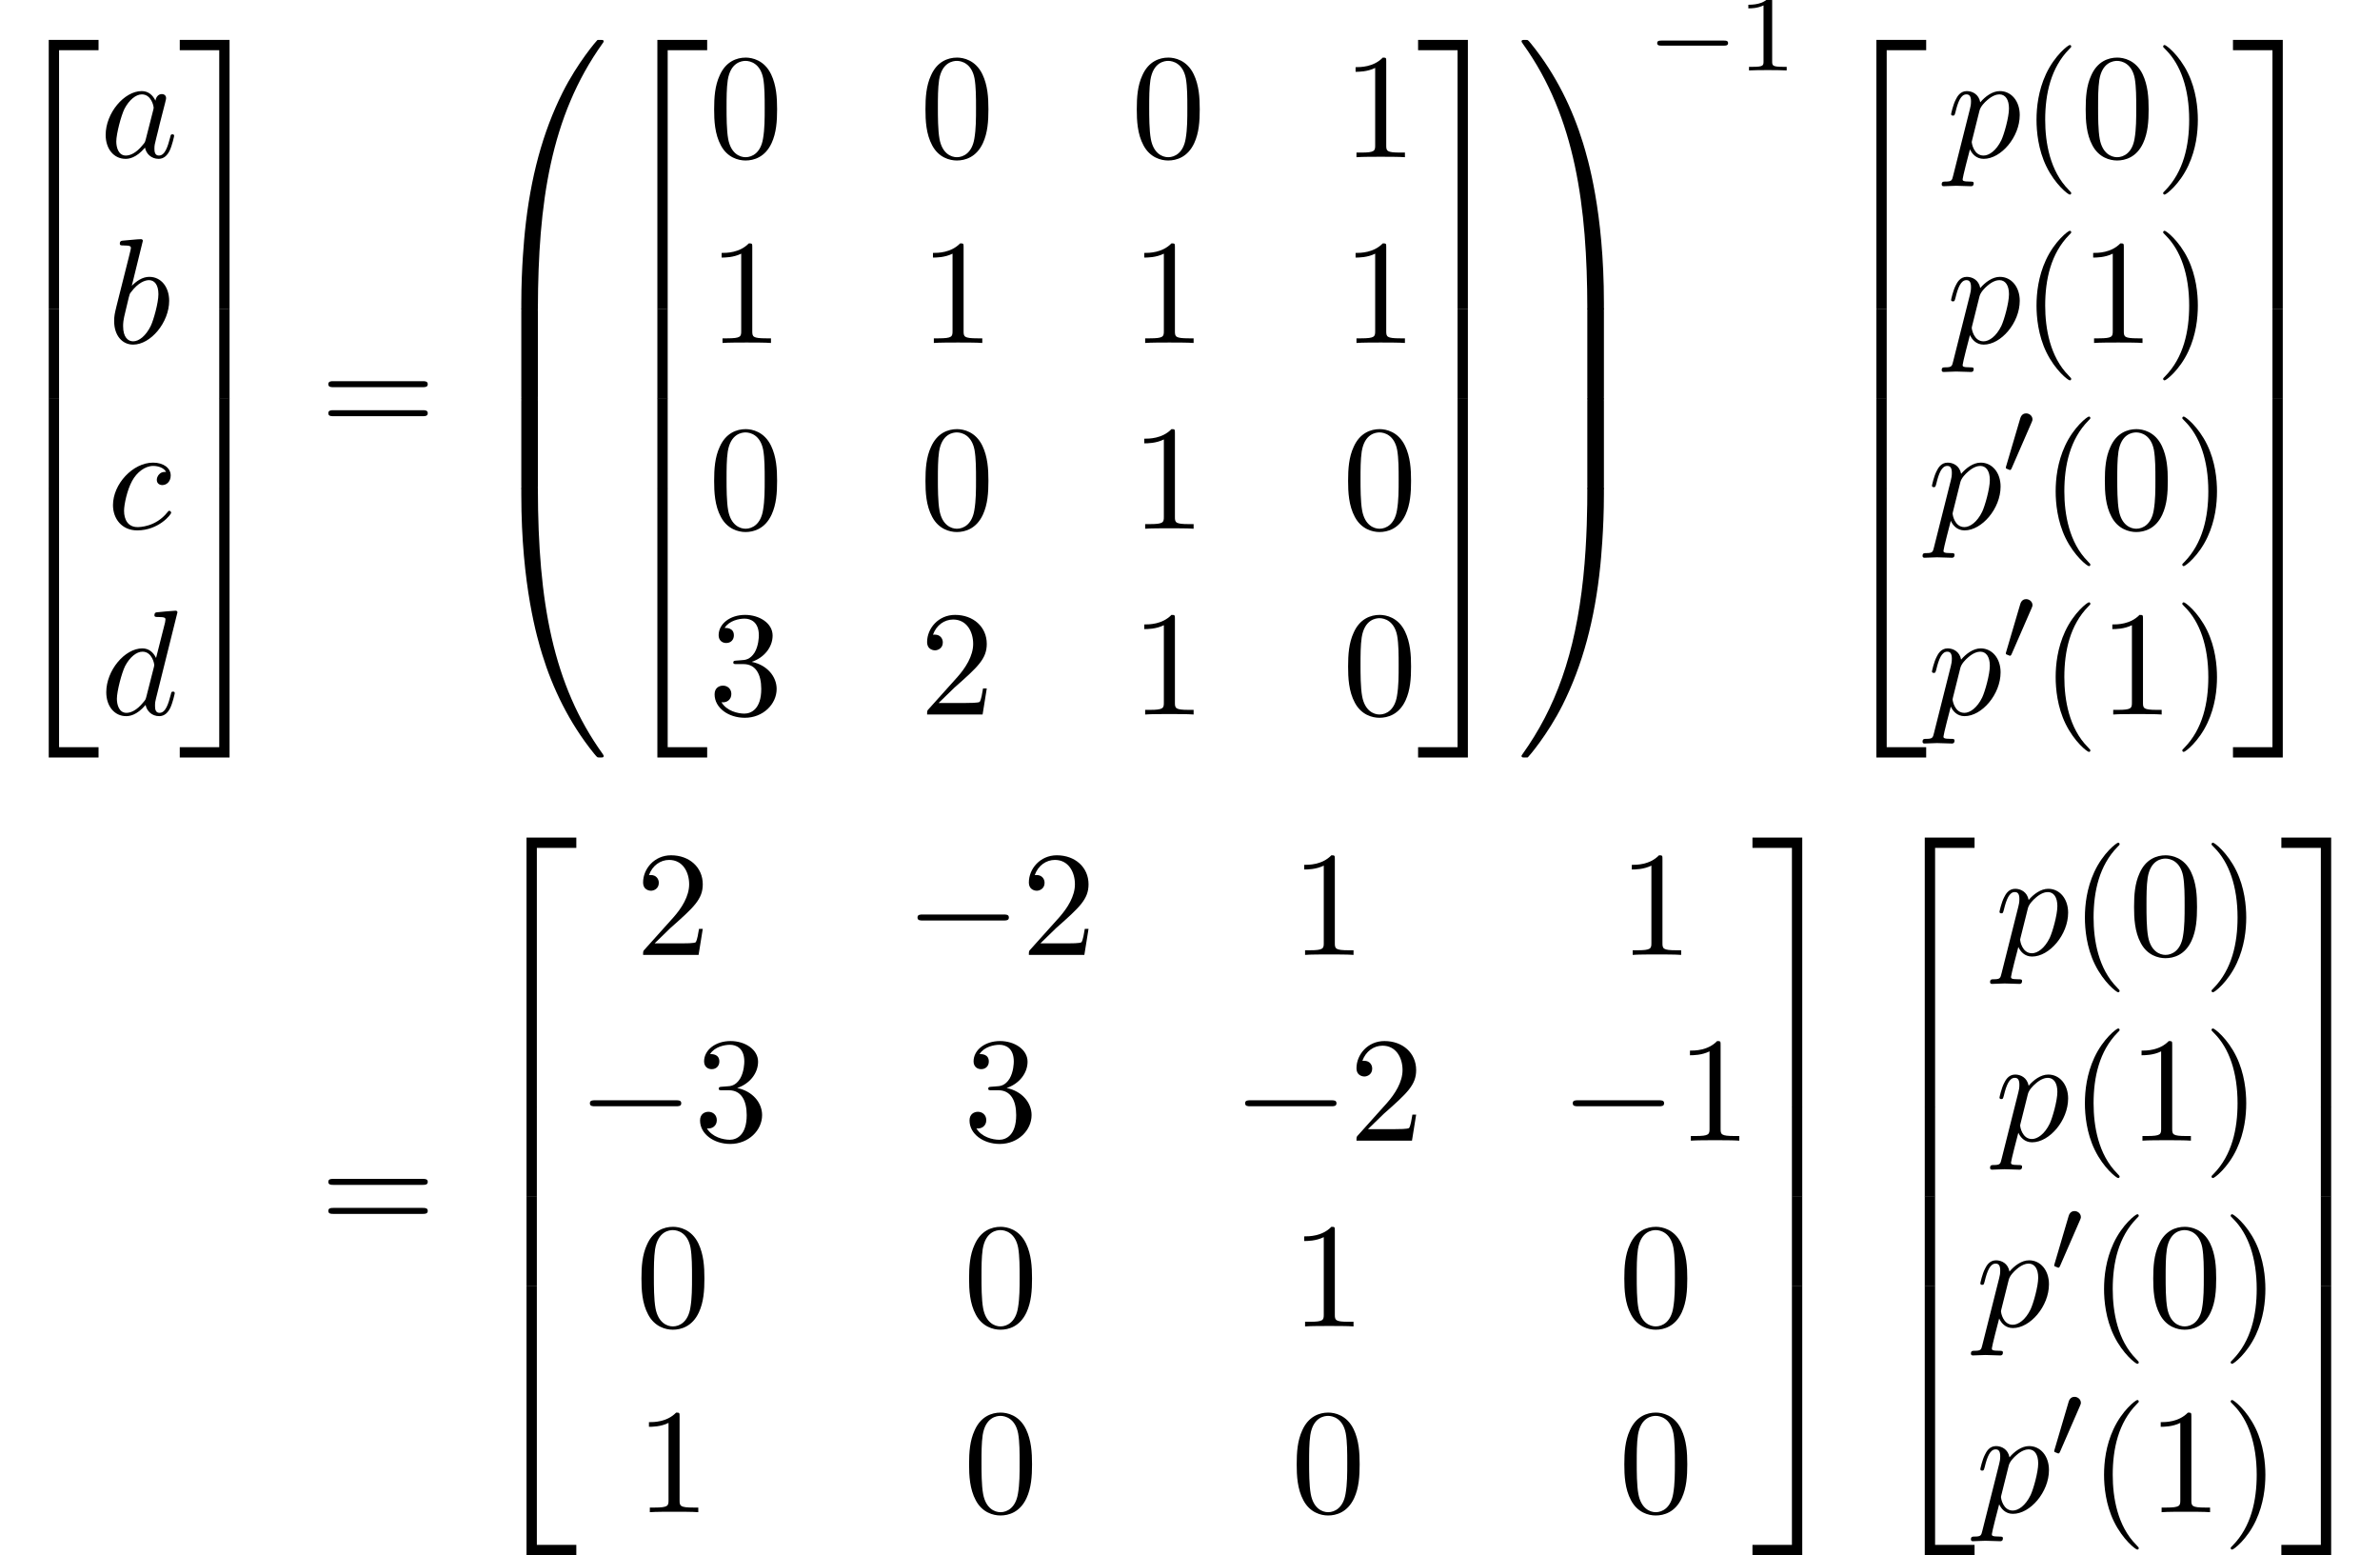 <?xml version='1.0' encoding='UTF-8'?>
<!-- This file was generated by dvisvgm 2.6.3 -->
<svg version='1.1' xmlns='http://www.w3.org/2000/svg' xmlns:xlink='http://www.w3.org/1999/xlink' width='173.635pt' height='113.444pt' viewBox='146.308 80.697 173.635 113.444'>
<defs>
<path id='g2-0' d='M7.189 -2.509C7.375 -2.509 7.571 -2.509 7.571 -2.727S7.375 -2.945 7.189 -2.945H1.287C1.102 -2.945 0.905 -2.945 0.905 -2.727S1.102 -2.509 1.287 -2.509H7.189Z'/>
<path id='g4-49' d='M2.503 -5.077C2.503 -5.292 2.487 -5.3 2.271 -5.3C1.945 -4.981 1.522 -4.79 0.765 -4.79V-4.527C0.98 -4.527 1.411 -4.527 1.873 -4.742V-0.654C1.873 -0.359 1.849 -0.263 1.092 -0.263H0.813V0C1.14 -0.024 1.825 -0.024 2.184 -0.024S3.236 -0.024 3.563 0V-0.263H3.284C2.527 -0.263 2.503 -0.359 2.503 -0.654V-5.077Z'/>
<path id='g1-0' d='M5.571 -1.809C5.699 -1.809 5.874 -1.809 5.874 -1.993S5.699 -2.176 5.571 -2.176H1.004C0.877 -2.176 0.701 -2.176 0.701 -1.993S0.877 -1.809 1.004 -1.809H5.571Z'/>
<path id='g1-48' d='M2.112 -3.778C2.152 -3.881 2.184 -3.937 2.184 -4.017C2.184 -4.28 1.945 -4.455 1.722 -4.455C1.403 -4.455 1.315 -4.176 1.283 -4.065L0.271 -0.63C0.239 -0.534 0.239 -0.51 0.239 -0.502C0.239 -0.43 0.287 -0.414 0.367 -0.391C0.51 -0.327 0.526 -0.327 0.542 -0.327C0.566 -0.327 0.614 -0.327 0.669 -0.462L2.112 -3.778Z'/>
<path id='g5-40' d='M3.611 2.618C3.611 2.585 3.611 2.564 3.425 2.378C2.062 1.004 1.713 -1.058 1.713 -2.727C1.713 -4.625 2.127 -6.524 3.469 -7.887C3.611 -8.018 3.611 -8.04 3.611 -8.073C3.611 -8.149 3.567 -8.182 3.502 -8.182C3.393 -8.182 2.411 -7.44 1.767 -6.055C1.211 -4.855 1.08 -3.644 1.08 -2.727C1.08 -1.876 1.2 -0.556 1.8 0.676C2.455 2.018 3.393 2.727 3.502 2.727C3.567 2.727 3.611 2.695 3.611 2.618Z'/>
<path id='g5-41' d='M3.153 -2.727C3.153 -3.578 3.033 -4.898 2.433 -6.131C1.778 -7.473 0.84 -8.182 0.731 -8.182C0.665 -8.182 0.622 -8.138 0.622 -8.073C0.622 -8.04 0.622 -8.018 0.829 -7.822C1.898 -6.742 2.52 -5.007 2.52 -2.727C2.52 -0.862 2.116 1.058 0.764 2.433C0.622 2.564 0.622 2.585 0.622 2.618C0.622 2.684 0.665 2.727 0.731 2.727C0.84 2.727 1.822 1.985 2.465 0.6C3.022 -0.6 3.153 -1.811 3.153 -2.727Z'/>
<path id='g5-48' d='M5.018 -3.491C5.018 -4.364 4.964 -5.236 4.582 -6.044C4.08 -7.091 3.185 -7.265 2.727 -7.265C2.073 -7.265 1.276 -6.982 0.829 -5.967C0.48 -5.215 0.425 -4.364 0.425 -3.491C0.425 -2.673 0.469 -1.691 0.916 -0.862C1.385 0.022 2.182 0.24 2.716 0.24C3.305 0.24 4.135 0.011 4.615 -1.025C4.964 -1.778 5.018 -2.629 5.018 -3.491ZM2.716 0C2.291 0 1.647 -0.273 1.451 -1.32C1.331 -1.975 1.331 -2.978 1.331 -3.622C1.331 -4.32 1.331 -5.04 1.418 -5.629C1.625 -6.927 2.444 -7.025 2.716 -7.025C3.076 -7.025 3.796 -6.829 4.004 -5.749C4.113 -5.138 4.113 -4.309 4.113 -3.622C4.113 -2.804 4.113 -2.062 3.993 -1.364C3.829 -0.327 3.207 0 2.716 0Z'/>
<path id='g5-49' d='M3.207 -6.982C3.207 -7.244 3.207 -7.265 2.956 -7.265C2.28 -6.567 1.32 -6.567 0.971 -6.567V-6.229C1.189 -6.229 1.833 -6.229 2.4 -6.513V-0.862C2.4 -0.469 2.367 -0.338 1.385 -0.338H1.036V0C1.418 -0.033 2.367 -0.033 2.804 -0.033S4.189 -0.033 4.571 0V-0.338H4.222C3.24 -0.338 3.207 -0.458 3.207 -0.862V-6.982Z'/>
<path id='g5-50' d='M1.385 -0.84L2.542 -1.964C4.244 -3.469 4.898 -4.058 4.898 -5.149C4.898 -6.393 3.916 -7.265 2.585 -7.265C1.353 -7.265 0.545 -6.262 0.545 -5.291C0.545 -4.68 1.091 -4.68 1.124 -4.68C1.309 -4.68 1.691 -4.811 1.691 -5.258C1.691 -5.542 1.495 -5.825 1.113 -5.825C1.025 -5.825 1.004 -5.825 0.971 -5.815C1.222 -6.524 1.811 -6.927 2.444 -6.927C3.436 -6.927 3.905 -6.044 3.905 -5.149C3.905 -4.276 3.36 -3.415 2.76 -2.738L0.665 -0.404C0.545 -0.284 0.545 -0.262 0.545 0H4.593L4.898 -1.898H4.625C4.571 -1.571 4.495 -1.091 4.385 -0.927C4.309 -0.84 3.589 -0.84 3.349 -0.84H1.385Z'/>
<path id='g5-51' d='M3.164 -3.84C4.058 -4.135 4.691 -4.898 4.691 -5.76C4.691 -6.655 3.731 -7.265 2.684 -7.265C1.582 -7.265 0.753 -6.611 0.753 -5.782C0.753 -5.422 0.993 -5.215 1.309 -5.215C1.647 -5.215 1.865 -5.455 1.865 -5.771C1.865 -6.316 1.353 -6.316 1.189 -6.316C1.527 -6.851 2.247 -6.993 2.64 -6.993C3.087 -6.993 3.687 -6.753 3.687 -5.771C3.687 -5.64 3.665 -5.007 3.382 -4.527C3.055 -4.004 2.684 -3.971 2.411 -3.96C2.324 -3.949 2.062 -3.927 1.985 -3.927C1.898 -3.916 1.822 -3.905 1.822 -3.796C1.822 -3.676 1.898 -3.676 2.084 -3.676H2.564C3.458 -3.676 3.862 -2.935 3.862 -1.865C3.862 -0.382 3.109 -0.065 2.629 -0.065C2.16 -0.065 1.342 -0.251 0.96 -0.895C1.342 -0.84 1.68 -1.08 1.68 -1.495C1.68 -1.887 1.385 -2.105 1.069 -2.105C0.807 -2.105 0.458 -1.953 0.458 -1.473C0.458 -0.48 1.473 0.24 2.662 0.24C3.993 0.24 4.985 -0.753 4.985 -1.865C4.985 -2.76 4.298 -3.611 3.164 -3.84Z'/>
<path id='g5-61' d='M7.495 -3.567C7.658 -3.567 7.865 -3.567 7.865 -3.785S7.658 -4.004 7.505 -4.004H0.971C0.818 -4.004 0.611 -4.004 0.611 -3.785S0.818 -3.567 0.982 -3.567H7.495ZM7.505 -1.451C7.658 -1.451 7.865 -1.451 7.865 -1.669S7.658 -1.887 7.495 -1.887H0.982C0.818 -1.887 0.611 -1.887 0.611 -1.669S0.818 -1.451 0.971 -1.451H7.505Z'/>
<path id='g3-97' d='M4.069 -4.124C3.873 -4.527 3.556 -4.822 3.065 -4.822C1.789 -4.822 0.436 -3.218 0.436 -1.625C0.436 -0.6 1.036 0.12 1.887 0.12C2.105 0.12 2.651 0.076 3.305 -0.698C3.393 -0.24 3.775 0.12 4.298 0.12C4.68 0.12 4.931 -0.131 5.105 -0.48C5.291 -0.873 5.433 -1.538 5.433 -1.56C5.433 -1.669 5.335 -1.669 5.302 -1.669C5.193 -1.669 5.182 -1.625 5.149 -1.473C4.964 -0.764 4.767 -0.12 4.32 -0.12C4.025 -0.12 3.993 -0.404 3.993 -0.622C3.993 -0.862 4.015 -0.949 4.135 -1.429C4.255 -1.887 4.276 -1.996 4.375 -2.411L4.767 -3.938C4.844 -4.244 4.844 -4.265 4.844 -4.309C4.844 -4.495 4.713 -4.604 4.527 -4.604C4.265 -4.604 4.102 -4.364 4.069 -4.124ZM3.36 -1.298C3.305 -1.102 3.305 -1.08 3.142 -0.895C2.662 -0.295 2.215 -0.12 1.909 -0.12C1.364 -0.12 1.211 -0.72 1.211 -1.145C1.211 -1.691 1.56 -3.033 1.811 -3.535C2.149 -4.178 2.64 -4.582 3.076 -4.582C3.785 -4.582 3.938 -3.687 3.938 -3.622S3.916 -3.491 3.905 -3.436L3.36 -1.298Z'/>
<path id='g3-98' d='M2.607 -7.451C2.607 -7.462 2.607 -7.571 2.465 -7.571C2.215 -7.571 1.418 -7.484 1.135 -7.462C1.047 -7.451 0.927 -7.44 0.927 -7.244C0.927 -7.113 1.025 -7.113 1.189 -7.113C1.713 -7.113 1.735 -7.036 1.735 -6.927C1.735 -6.851 1.636 -6.48 1.582 -6.251L0.687 -2.695C0.556 -2.149 0.513 -1.975 0.513 -1.593C0.513 -0.556 1.091 0.12 1.898 0.12C3.185 0.12 4.527 -1.505 4.527 -3.076C4.527 -4.069 3.949 -4.822 3.076 -4.822C2.575 -4.822 2.127 -4.505 1.8 -4.167L2.607 -7.451ZM1.582 -3.327C1.647 -3.567 1.647 -3.589 1.745 -3.709C2.28 -4.418 2.771 -4.582 3.055 -4.582C3.447 -4.582 3.742 -4.255 3.742 -3.556C3.742 -2.913 3.382 -1.658 3.185 -1.244C2.825 -0.513 2.324 -0.12 1.898 -0.12C1.527 -0.12 1.167 -0.415 1.167 -1.222C1.167 -1.429 1.167 -1.636 1.342 -2.324L1.582 -3.327Z'/>
<path id='g3-99' d='M4.32 -4.145C4.145 -4.145 3.993 -4.145 3.84 -3.993C3.665 -3.829 3.644 -3.644 3.644 -3.567C3.644 -3.305 3.84 -3.185 4.047 -3.185C4.364 -3.185 4.658 -3.447 4.658 -3.884C4.658 -4.418 4.145 -4.822 3.371 -4.822C1.898 -4.822 0.447 -3.262 0.447 -1.724C0.447 -0.742 1.08 0.12 2.215 0.12C3.775 0.12 4.691 -1.036 4.691 -1.167C4.691 -1.233 4.625 -1.309 4.56 -1.309C4.505 -1.309 4.484 -1.287 4.418 -1.2C3.556 -0.12 2.367 -0.12 2.236 -0.12C1.549 -0.12 1.255 -0.655 1.255 -1.309C1.255 -1.756 1.473 -2.815 1.844 -3.491C2.182 -4.113 2.782 -4.582 3.382 -4.582C3.753 -4.582 4.167 -4.44 4.32 -4.145Z'/>
<path id='g3-100' d='M5.629 -7.451C5.629 -7.462 5.629 -7.571 5.487 -7.571C5.324 -7.571 4.287 -7.473 4.102 -7.451C4.015 -7.44 3.949 -7.385 3.949 -7.244C3.949 -7.113 4.047 -7.113 4.211 -7.113C4.735 -7.113 4.756 -7.036 4.756 -6.927L4.724 -6.709L4.069 -4.124C3.873 -4.527 3.556 -4.822 3.065 -4.822C1.789 -4.822 0.436 -3.218 0.436 -1.625C0.436 -0.6 1.036 0.12 1.887 0.12C2.105 0.12 2.651 0.076 3.305 -0.698C3.393 -0.24 3.775 0.12 4.298 0.12C4.68 0.12 4.931 -0.131 5.105 -0.48C5.291 -0.873 5.433 -1.538 5.433 -1.56C5.433 -1.669 5.335 -1.669 5.302 -1.669C5.193 -1.669 5.182 -1.625 5.149 -1.473C4.964 -0.764 4.767 -0.12 4.32 -0.12C4.025 -0.12 3.993 -0.404 3.993 -0.622C3.993 -0.884 4.015 -0.96 4.058 -1.145L5.629 -7.451ZM3.36 -1.298C3.305 -1.102 3.305 -1.08 3.142 -0.895C2.662 -0.295 2.215 -0.12 1.909 -0.12C1.364 -0.12 1.211 -0.72 1.211 -1.145C1.211 -1.691 1.56 -3.033 1.811 -3.535C2.149 -4.178 2.64 -4.582 3.076 -4.582C3.785 -4.582 3.938 -3.687 3.938 -3.622S3.916 -3.491 3.905 -3.436L3.36 -1.298Z'/>
<path id='g3-112' d='M0.491 1.331C0.404 1.702 0.382 1.778 -0.098 1.778C-0.229 1.778 -0.349 1.778 -0.349 1.985C-0.349 2.073 -0.295 2.116 -0.207 2.116C0.087 2.116 0.404 2.084 0.709 2.084C1.069 2.084 1.44 2.116 1.789 2.116C1.844 2.116 1.985 2.116 1.985 1.898C1.985 1.778 1.876 1.778 1.724 1.778C1.178 1.778 1.178 1.702 1.178 1.604C1.178 1.473 1.636 -0.305 1.713 -0.578C1.855 -0.262 2.16 0.12 2.716 0.12C3.982 0.12 5.345 -1.473 5.345 -3.076C5.345 -4.102 4.724 -4.822 3.895 -4.822C3.349 -4.822 2.825 -4.429 2.465 -4.004C2.356 -4.593 1.887 -4.822 1.484 -4.822C0.982 -4.822 0.775 -4.396 0.676 -4.2C0.48 -3.829 0.338 -3.175 0.338 -3.142C0.338 -3.033 0.447 -3.033 0.469 -3.033C0.578 -3.033 0.589 -3.044 0.655 -3.284C0.84 -4.058 1.058 -4.582 1.451 -4.582C1.636 -4.582 1.789 -4.495 1.789 -4.08C1.789 -3.829 1.756 -3.709 1.713 -3.524L0.491 1.331ZM2.411 -3.404C2.487 -3.698 2.782 -4.004 2.978 -4.167C3.36 -4.505 3.676 -4.582 3.862 -4.582C4.298 -4.582 4.56 -4.2 4.56 -3.556S4.2 -1.658 4.004 -1.244C3.633 -0.48 3.109 -0.12 2.705 -0.12C1.985 -0.12 1.844 -1.025 1.844 -1.091C1.844 -1.113 1.844 -1.135 1.876 -1.265L2.411 -3.404Z'/>
<path id='g0-48' d='M4.08 19.309C4.32 19.309 4.385 19.309 4.385 19.156C4.407 11.509 5.291 5.16 9.109 -0.175C9.185 -0.273 9.185 -0.295 9.185 -0.316C9.185 -0.425 9.109 -0.425 8.935 -0.425S8.738 -0.425 8.716 -0.404C8.673 -0.371 7.287 1.222 6.185 3.415C4.745 6.295 3.84 9.6 3.436 13.571C3.404 13.909 3.175 16.178 3.175 18.764V19.189C3.185 19.309 3.251 19.309 3.48 19.309H4.08Z'/>
<path id='g0-49' d='M6.36 18.764C6.36 12.098 5.171 8.193 4.833 7.091C4.091 4.669 2.88 2.116 1.058 -0.131C0.895 -0.327 0.851 -0.382 0.807 -0.404C0.785 -0.415 0.775 -0.425 0.6 -0.425C0.436 -0.425 0.349 -0.425 0.349 -0.316C0.349 -0.295 0.349 -0.273 0.491 -0.076C4.287 5.225 5.138 11.771 5.149 19.156C5.149 19.309 5.215 19.309 5.455 19.309H6.055C6.284 19.309 6.349 19.309 6.36 19.189V18.764Z'/>
<path id='g0-50' d='M3.556 19.2H4.309V0.327H7.189V-0.425H3.556V19.2Z'/>
<path id='g0-51' d='M2.956 19.2H3.709V-0.425H0.076V0.327H2.956V19.2Z'/>
<path id='g0-52' d='M3.556 19.189H7.189V18.436H4.309V-0.436H3.556V19.189Z'/>
<path id='g0-53' d='M2.956 18.436H0.076V19.189H3.709V-0.436H2.956V18.436Z'/>
<path id='g0-54' d='M3.556 6.556H4.309V-0.011H3.556V6.556Z'/>
<path id='g0-55' d='M2.956 6.556H3.709V-0.011H2.956V6.556Z'/>
<path id='g0-64' d='M3.48 -0.545C3.251 -0.545 3.185 -0.545 3.175 -0.425V0C3.175 6.665 4.364 10.571 4.702 11.673C5.444 14.095 6.655 16.647 8.476 18.895C8.64 19.091 8.684 19.145 8.727 19.167C8.749 19.178 8.76 19.189 8.935 19.189S9.185 19.189 9.185 19.08C9.185 19.058 9.185 19.036 9.12 18.938C5.487 13.898 4.396 7.833 4.385 -0.393C4.385 -0.545 4.32 -0.545 4.08 -0.545H3.48Z'/>
<path id='g0-65' d='M6.36 -0.425C6.349 -0.545 6.284 -0.545 6.055 -0.545H5.455C5.215 -0.545 5.149 -0.545 5.149 -0.393C5.149 0.731 5.138 3.327 4.855 6.044C4.265 11.684 2.815 15.589 0.425 18.938C0.349 19.036 0.349 19.058 0.349 19.08C0.349 19.189 0.436 19.189 0.6 19.189C0.775 19.189 0.796 19.189 0.818 19.167C0.862 19.135 2.247 17.542 3.349 15.349C4.789 12.469 5.695 9.164 6.098 5.193C6.131 4.855 6.36 2.585 6.36 0V-0.425Z'/>
<path id='g0-66' d='M4.385 0.185C4.385 -0.098 4.375 -0.109 4.08 -0.109H3.48C3.185 -0.109 3.175 -0.098 3.175 0.185V6.36C3.175 6.644 3.185 6.655 3.48 6.655H4.08C4.375 6.655 4.385 6.644 4.385 6.36V0.185Z'/>
<path id='g0-67' d='M6.36 0.185C6.36 -0.098 6.349 -0.109 6.055 -0.109H5.455C5.16 -0.109 5.149 -0.098 5.149 0.185V6.36C5.149 6.644 5.16 6.655 5.455 6.655H6.055C6.349 6.655 6.36 6.644 6.36 6.36V0.185Z'/>
</defs>
<g id='page1'>
<use x='146.308' y='84.032' xlink:href='#g0-50'/>
<use x='146.308' y='103.232' xlink:href='#g0-54'/>
<use x='146.308' y='109.777' xlink:href='#g0-54'/>
<use x='146.308' y='116.759' xlink:href='#g0-52'/>
<use x='153.581' y='92.163' xlink:href='#g3-97'/>
<use x='154.123' y='105.712' xlink:href='#g3-98'/>
<use x='154.104' y='119.262' xlink:href='#g3-99'/>
<use x='153.625' y='132.811' xlink:href='#g3-100'/>
<use x='159.347' y='84.032' xlink:href='#g0-51'/>
<use x='159.347' y='103.232' xlink:href='#g0-55'/>
<use x='159.347' y='109.777' xlink:href='#g0-55'/>
<use x='159.347' y='116.759' xlink:href='#g0-53'/>
<use x='169.65' y='112.504' xlink:href='#g5-61'/>
<use x='181.165' y='84.032' xlink:href='#g0-48'/>
<use x='181.165' y='103.232' xlink:href='#g0-66'/>
<use x='181.165' y='109.777' xlink:href='#g0-66'/>
<use x='181.165' y='116.759' xlink:href='#g0-64'/>
<use x='190.711' y='84.032' xlink:href='#g0-50'/>
<use x='190.711' y='103.232' xlink:href='#g0-54'/>
<use x='190.711' y='109.777' xlink:href='#g0-54'/>
<use x='190.711' y='116.759' xlink:href='#g0-52'/>
<use x='197.984' y='92.163' xlink:href='#g5-48'/>
<use x='213.401' y='92.163' xlink:href='#g5-48'/>
<use x='228.818' y='92.163' xlink:href='#g5-48'/>
<use x='244.235' y='92.163' xlink:href='#g5-49'/>
<use x='197.984' y='105.712' xlink:href='#g5-49'/>
<use x='213.401' y='105.712' xlink:href='#g5-49'/>
<use x='228.818' y='105.712' xlink:href='#g5-49'/>
<use x='244.235' y='105.712' xlink:href='#g5-49'/>
<use x='197.984' y='119.262' xlink:href='#g5-48'/>
<use x='213.401' y='119.262' xlink:href='#g5-48'/>
<use x='228.818' y='119.262' xlink:href='#g5-49'/>
<use x='244.235' y='119.262' xlink:href='#g5-48'/>
<use x='197.984' y='132.811' xlink:href='#g5-51'/>
<use x='213.401' y='132.811' xlink:href='#g5-50'/>
<use x='228.818' y='132.811' xlink:href='#g5-49'/>
<use x='244.235' y='132.811' xlink:href='#g5-48'/>
<use x='249.69' y='84.032' xlink:href='#g0-51'/>
<use x='249.69' y='103.232' xlink:href='#g0-55'/>
<use x='249.69' y='109.777' xlink:href='#g0-55'/>
<use x='249.69' y='116.759' xlink:href='#g0-53'/>
<use x='256.963' y='84.032' xlink:href='#g0-49'/>
<use x='256.963' y='103.232' xlink:href='#g0-67'/>
<use x='256.963' y='109.777' xlink:href='#g0-67'/>
<use x='256.963' y='116.759' xlink:href='#g0-65'/>
<use x='266.508' y='85.834' xlink:href='#g1-0'/>
<use x='273.095' y='85.834' xlink:href='#g4-49'/>
<use x='279.645' y='84.032' xlink:href='#g0-50'/>
<use x='279.645' y='103.232' xlink:href='#g0-54'/>
<use x='279.645' y='109.777' xlink:href='#g0-54'/>
<use x='279.645' y='116.759' xlink:href='#g0-52'/>
<use x='288.315' y='92.163' xlink:href='#g3-112'/>
<use x='293.804' y='92.163' xlink:href='#g5-40'/>
<use x='298.046' y='92.163' xlink:href='#g5-48'/>
<use x='303.501' y='92.163' xlink:href='#g5-41'/>
<use x='288.315' y='105.712' xlink:href='#g3-112'/>
<use x='293.804' y='105.712' xlink:href='#g5-40'/>
<use x='298.046' y='105.712' xlink:href='#g5-49'/>
<use x='303.501' y='105.712' xlink:href='#g5-41'/>
<use x='286.918' y='119.262' xlink:href='#g3-112'/>
<use x='292.406' y='115.303' xlink:href='#g1-48'/>
<use x='295.201' y='119.262' xlink:href='#g5-40'/>
<use x='299.444' y='119.262' xlink:href='#g5-48'/>
<use x='304.898' y='119.262' xlink:href='#g5-41'/>
<use x='286.918' y='132.811' xlink:href='#g3-112'/>
<use x='292.406' y='128.852' xlink:href='#g1-48'/>
<use x='295.201' y='132.811' xlink:href='#g5-40'/>
<use x='299.444' y='132.811' xlink:href='#g5-49'/>
<use x='304.898' y='132.811' xlink:href='#g5-41'/>
<use x='309.141' y='84.032' xlink:href='#g0-51'/>
<use x='309.141' y='103.232' xlink:href='#g0-55'/>
<use x='309.141' y='109.777' xlink:href='#g0-55'/>
<use x='309.141' y='116.759' xlink:href='#g0-53'/>
<use x='169.65' y='170.686' xlink:href='#g5-61'/>
<use x='181.165' y='142.213' xlink:href='#g0-50'/>
<use x='181.165' y='161.413' xlink:href='#g0-54'/>
<use x='181.165' y='167.959' xlink:href='#g0-54'/>
<use x='181.165' y='174.941' xlink:href='#g0-52'/>
<use x='192.681' y='150.345' xlink:href='#g5-50'/>
<use x='212.34' y='150.345' xlink:href='#g2-0'/>
<use x='220.825' y='150.345' xlink:href='#g5-50'/>
<use x='240.485' y='150.345' xlink:href='#g5-49'/>
<use x='264.387' y='150.345' xlink:href='#g5-49'/>
<use x='188.438' y='163.894' xlink:href='#g2-0'/>
<use x='196.923' y='163.894' xlink:href='#g5-51'/>
<use x='216.583' y='163.894' xlink:href='#g5-51'/>
<use x='236.242' y='163.894' xlink:href='#g2-0'/>
<use x='244.727' y='163.894' xlink:href='#g5-50'/>
<use x='260.144' y='163.894' xlink:href='#g2-0'/>
<use x='268.629' y='163.894' xlink:href='#g5-49'/>
<use x='192.681' y='177.443' xlink:href='#g5-48'/>
<use x='216.583' y='177.443' xlink:href='#g5-48'/>
<use x='240.485' y='177.443' xlink:href='#g5-49'/>
<use x='264.387' y='177.443' xlink:href='#g5-48'/>
<use x='192.681' y='190.993' xlink:href='#g5-49'/>
<use x='216.583' y='190.993' xlink:href='#g5-48'/>
<use x='240.485' y='190.993' xlink:href='#g5-48'/>
<use x='264.387' y='190.993' xlink:href='#g5-48'/>
<use x='274.084' y='142.213' xlink:href='#g0-51'/>
<use x='274.084' y='161.413' xlink:href='#g0-55'/>
<use x='274.084' y='167.959' xlink:href='#g0-55'/>
<use x='274.084' y='174.941' xlink:href='#g0-53'/>
<use x='283.175' y='142.213' xlink:href='#g0-50'/>
<use x='283.175' y='161.413' xlink:href='#g0-54'/>
<use x='283.175' y='167.959' xlink:href='#g0-54'/>
<use x='283.175' y='174.941' xlink:href='#g0-52'/>
<use x='291.845' y='150.345' xlink:href='#g3-112'/>
<use x='297.334' y='150.345' xlink:href='#g5-40'/>
<use x='301.576' y='150.345' xlink:href='#g5-48'/>
<use x='307.031' y='150.345' xlink:href='#g5-41'/>
<use x='291.845' y='163.894' xlink:href='#g3-112'/>
<use x='297.334' y='163.894' xlink:href='#g5-40'/>
<use x='301.576' y='163.894' xlink:href='#g5-49'/>
<use x='307.031' y='163.894' xlink:href='#g5-41'/>
<use x='290.447' y='177.443' xlink:href='#g3-112'/>
<use x='295.936' y='173.485' xlink:href='#g1-48'/>
<use x='298.731' y='177.443' xlink:href='#g5-40'/>
<use x='302.974' y='177.443' xlink:href='#g5-48'/>
<use x='308.428' y='177.443' xlink:href='#g5-41'/>
<use x='290.447' y='190.993' xlink:href='#g3-112'/>
<use x='295.936' y='187.034' xlink:href='#g1-48'/>
<use x='298.731' y='190.993' xlink:href='#g5-40'/>
<use x='302.974' y='190.993' xlink:href='#g5-49'/>
<use x='308.428' y='190.993' xlink:href='#g5-41'/>
<use x='312.671' y='142.213' xlink:href='#g0-51'/>
<use x='312.671' y='161.413' xlink:href='#g0-55'/>
<use x='312.671' y='167.959' xlink:href='#g0-55'/>
<use x='312.671' y='174.941' xlink:href='#g0-53'/>
</g>
</svg><!--Rendered by QuickLaTeX.com-->